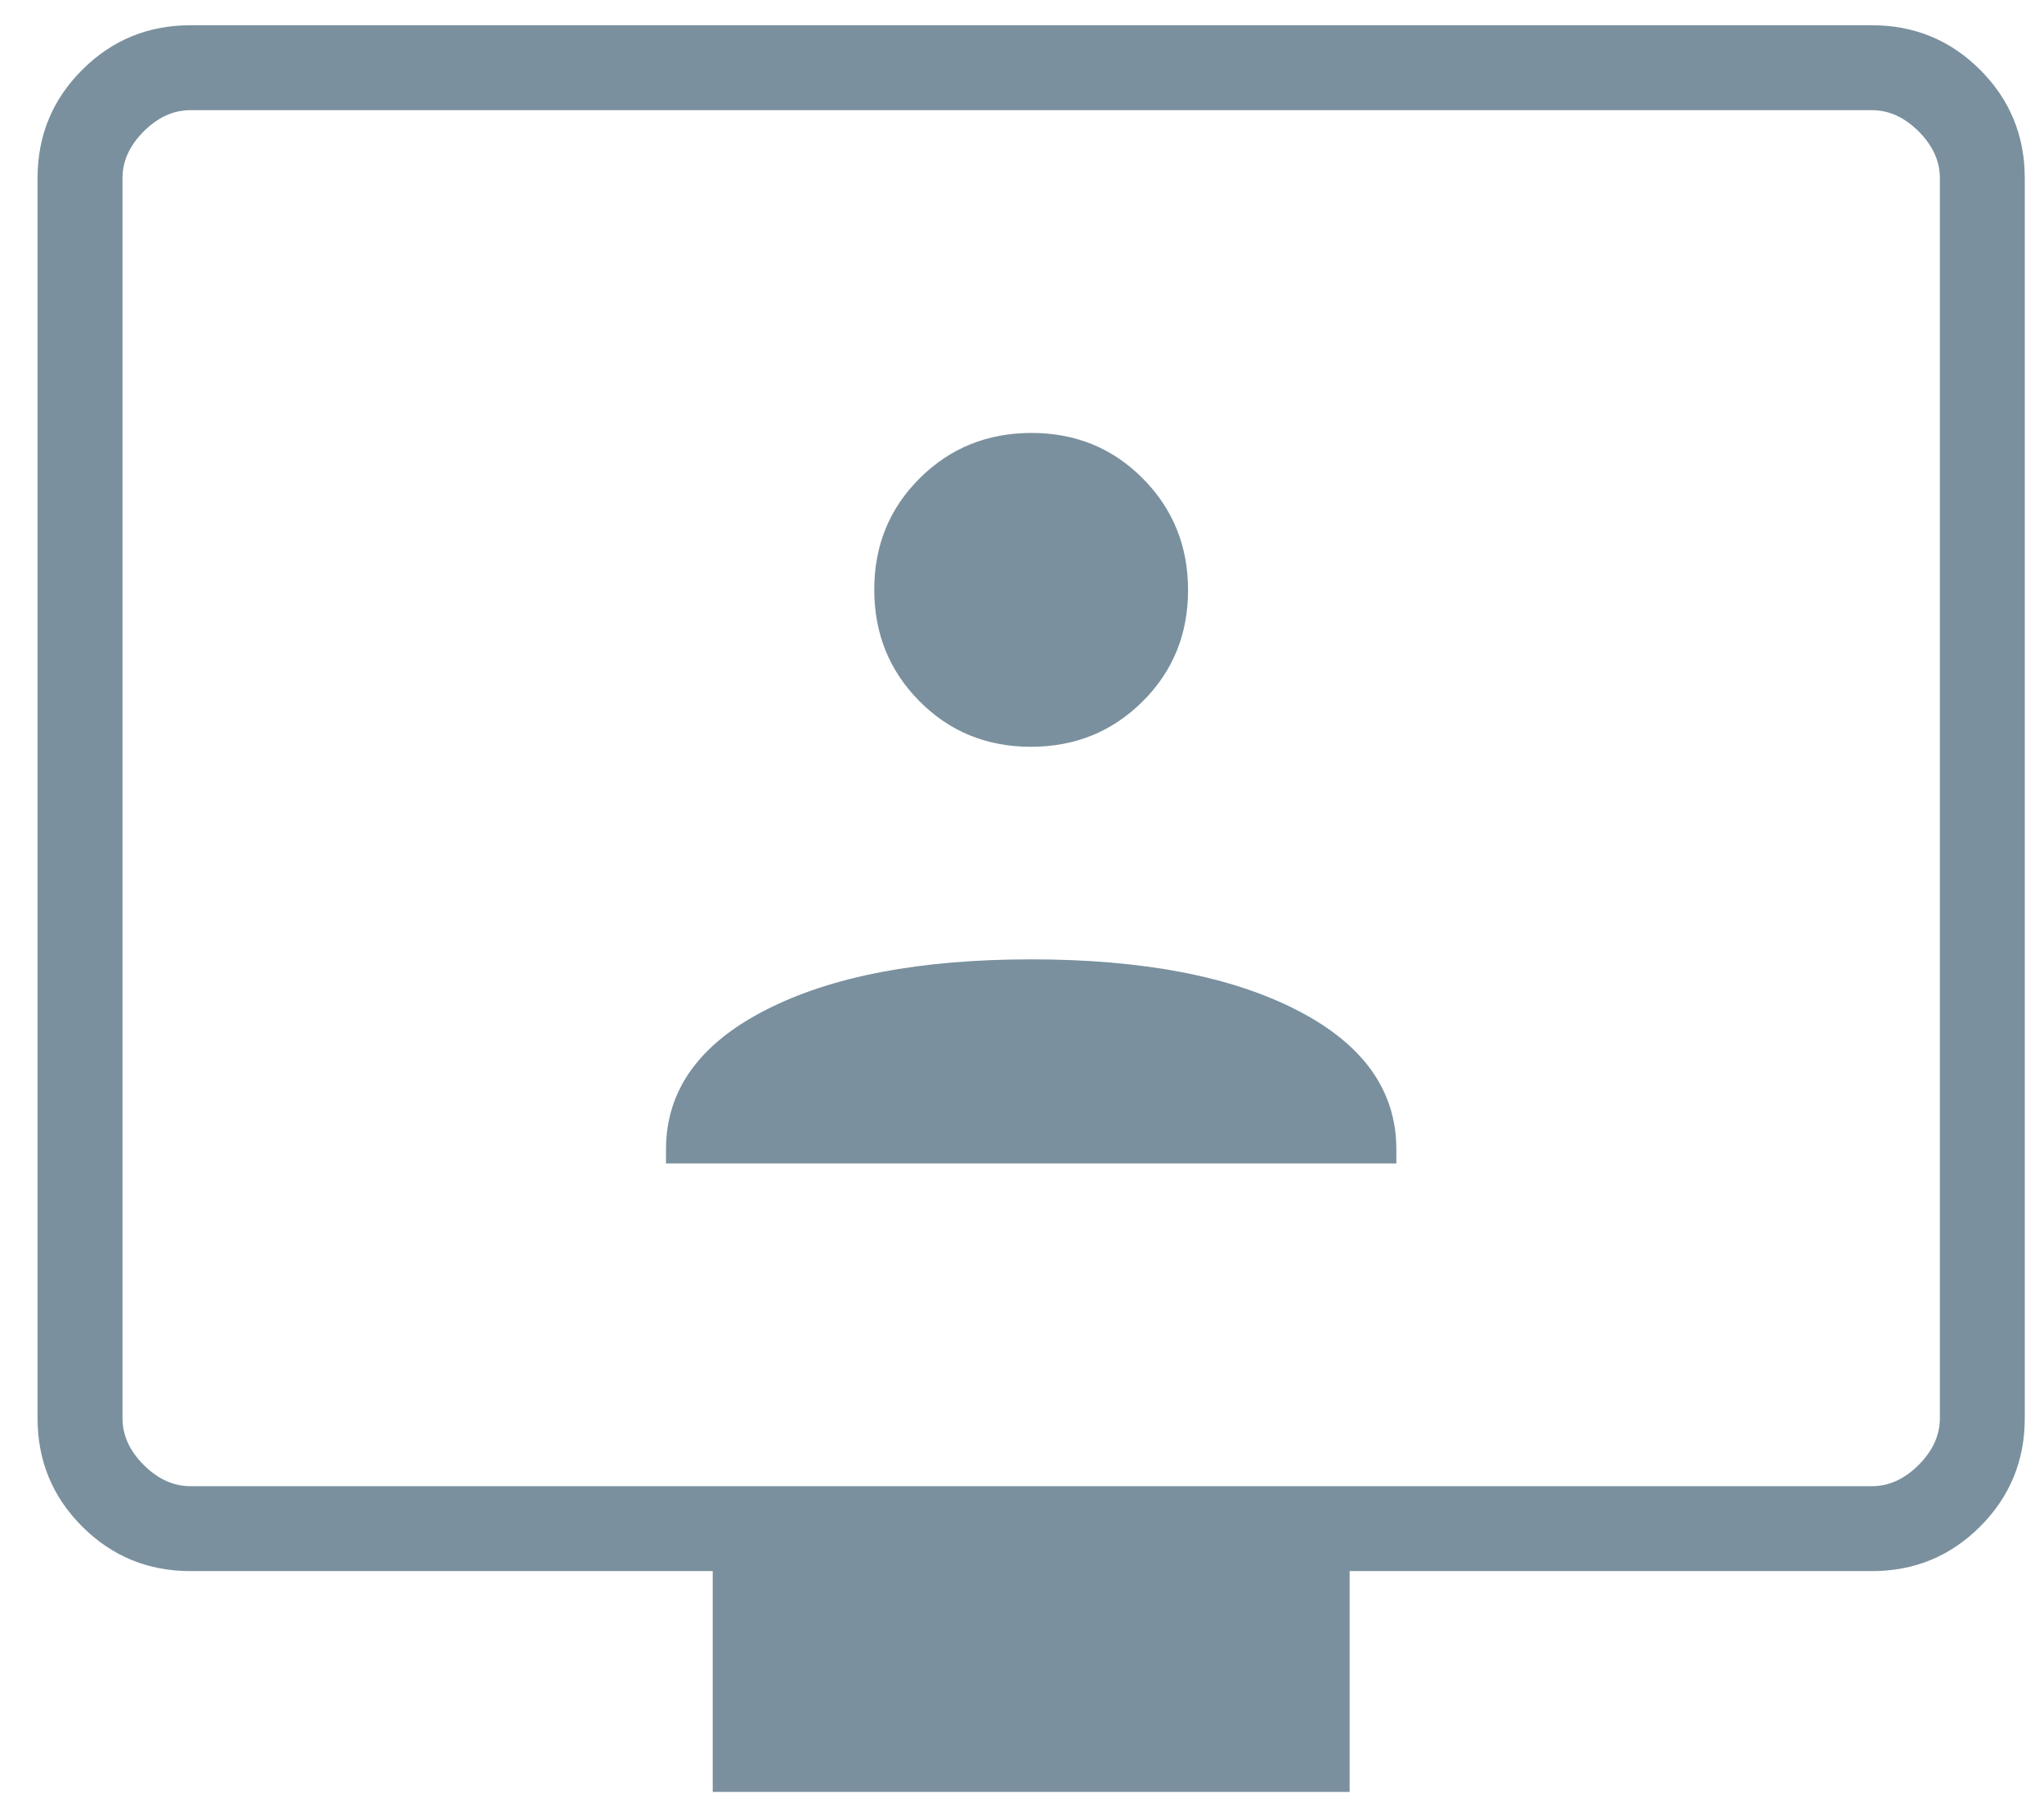 <svg xmlns="http://www.w3.org/2000/svg" fill="none" viewBox="0 0 54 48" height="48" width="54">
<path fill="#7A909E" d="M17.595 30.731H36.89V30.359C36.89 28.808 36.017 27.584 34.273 26.687C32.529 25.789 30.185 25.341 27.242 25.341C24.299 25.341 21.956 25.789 20.211 26.687C18.467 27.584 17.595 28.808 17.595 30.359V30.731ZM27.234 19.726C28.399 19.726 29.382 19.328 30.184 18.531C30.986 17.735 31.387 16.754 31.387 15.589C31.387 14.425 30.989 13.441 30.192 12.639C29.396 11.837 28.415 11.436 27.25 11.436C26.086 11.436 25.102 11.834 24.3 12.631C23.498 13.427 23.097 14.408 23.097 15.573C23.097 16.738 23.495 17.721 24.292 18.523C25.088 19.325 26.069 19.726 27.234 19.726ZM18.829 47.333V41.5H5.031C3.91 41.5 2.956 41.107 2.171 40.322C1.385 39.536 0.992 38.583 0.992 37.462V4.705C0.992 3.584 1.385 2.631 2.171 1.845C2.956 1.06 3.91 0.667 5.031 0.667H49.454C50.575 0.667 51.528 1.06 52.314 1.845C53.099 2.631 53.492 3.584 53.492 4.705V37.462C53.492 38.583 53.099 39.536 52.314 40.322C51.528 41.107 50.575 41.5 49.454 41.5H35.656V47.333H18.829ZM5.031 39.257H49.454C49.903 39.257 50.314 39.069 50.688 38.696C51.062 38.322 51.249 37.91 51.249 37.462V4.705C51.249 4.256 51.062 3.845 50.688 3.471C50.314 3.097 49.903 2.91 49.454 2.91H5.031C4.582 2.91 4.171 3.097 3.797 3.471C3.423 3.845 3.236 4.256 3.236 4.705V37.462C3.236 37.91 3.423 38.322 3.797 38.696C4.171 39.069 4.582 39.257 5.031 39.257Z"></path>
</svg>
